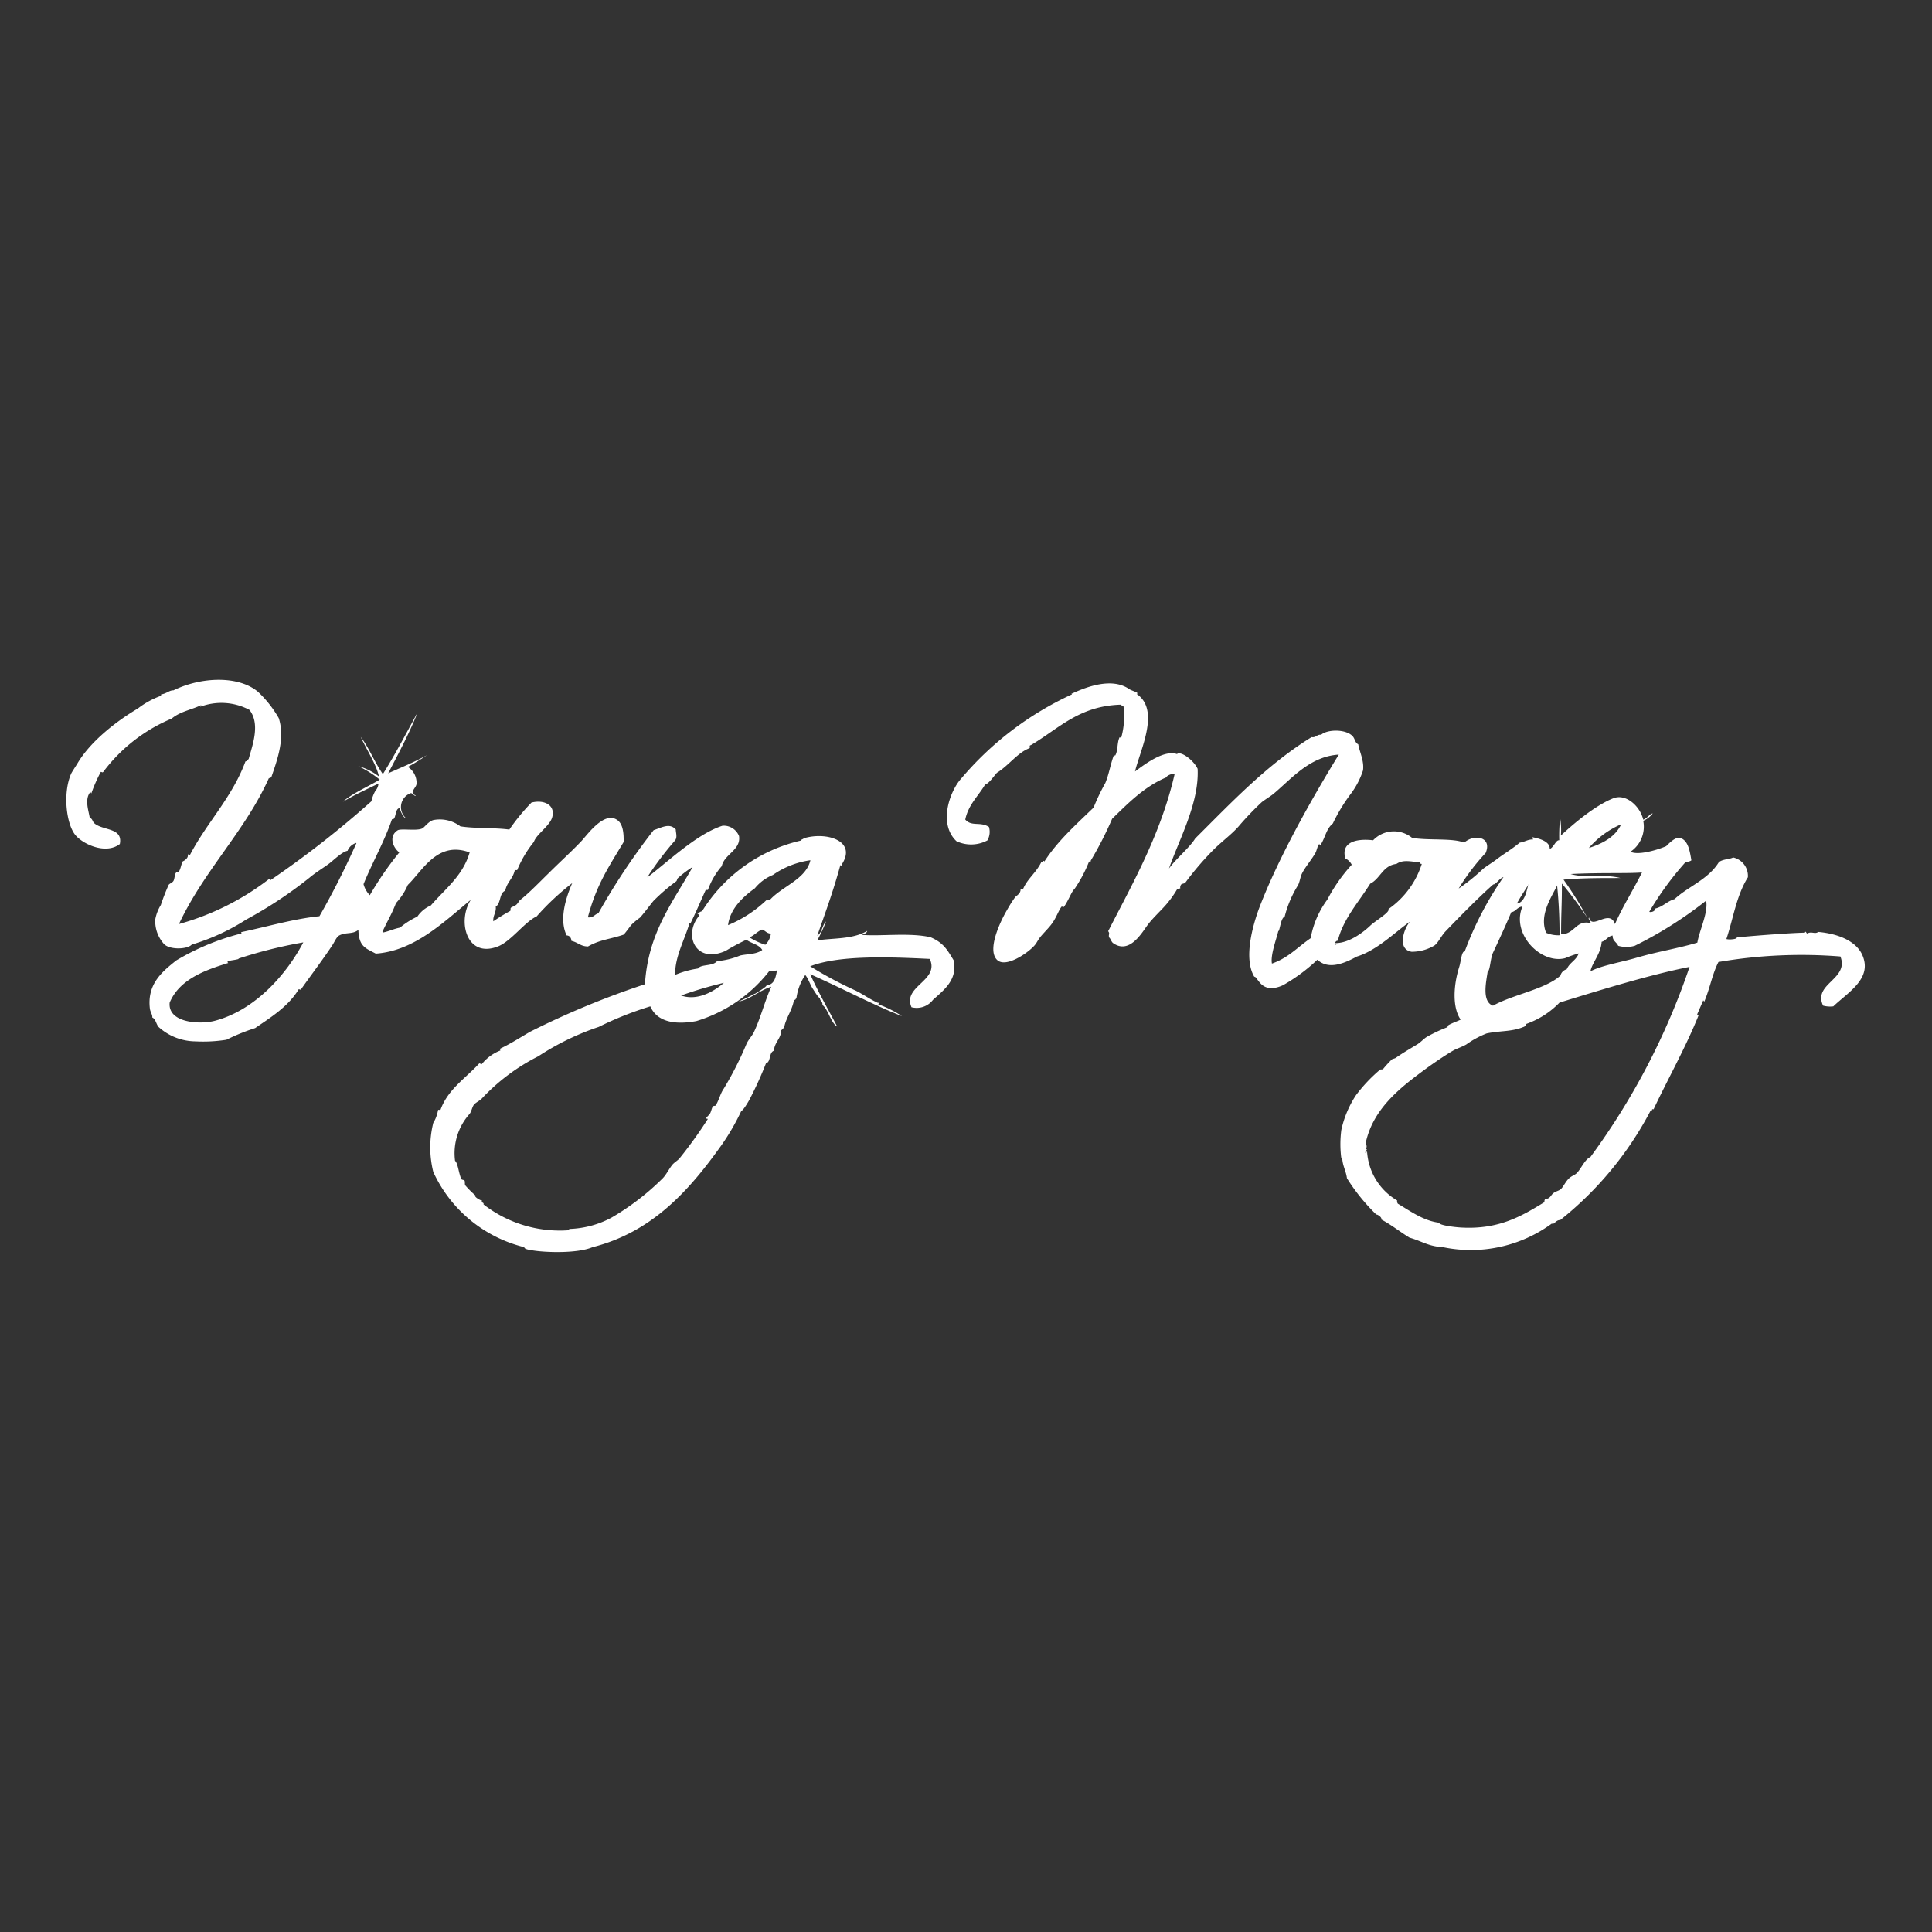 <?xml version="1.0" encoding="UTF-8"?> <svg xmlns="http://www.w3.org/2000/svg" xmlns:xlink="http://www.w3.org/1999/xlink" viewBox="0 0 262 262"><rect x="0" y="0" width="262" height="262" fill="#333333" stroke="none"/><defs><style>.cls-1{fill:none;}.cls-2{clip-path:url(#clip-path);}.cls-3{clip-path:url(#clip-path-2);}.cls-4{fill:#fff;fill-rule:evenodd;}</style><clipPath id="clip-path"><rect class="cls-1" x="-1115.44" y="53.15" width="236.87" height="155.69"></rect></clipPath><clipPath id="clip-path-2"><rect class="cls-1" x="-3378.88" y="-3221.46" width="10008.24" height="5047.9"></rect></clipPath></defs><g id="Layer_2" data-name="Layer 2"><path class="cls-4" d="M189.47,162.81a.54.54,0,0,0,.1.43c1.69,1,3.48,2.32,5.58,2.57,0,.35,2,.59,2.9.65,5.28.33,8.42-1.63,11.4-3.44a.53.53,0,0,1,.1-.43c.65,0,.73-.47,1.06-.75s.68-.31,1-.54.63-.94,1.06-1.4.89-.52,1.19-.85c.61-.65,1.06-1.82,1.82-2.15a94.79,94.79,0,0,0,13.44-25.78c-5.36,1.06-11.95,3.09-17.63,4.84a11.65,11.65,0,0,1-4.5,2.89.59.59,0,0,1-.43.43c-1.59.65-3.11.48-4.95.86a12.49,12.49,0,0,0-2.78,1.51c-.71.39-1.29.54-1.84.86-1.22.72-2.71,1.76-3.54,2.36-3.26,2.41-7.25,5.32-8.26,10.2.35.55-.1.62.2.86-.12,0-.4.43-.1.54,0-.13,0-.3.1-.32a8.29,8.29,0,0,0,4.1,6.66m15.45-39.1c-.73,1.76-1.74,3.92-2.47,5.48-.38.82-.38,2.42-.73,2.58-.18,1.29-.84,4.06.73,4.61,2.68-1.51,7.12-2.23,9.14-4.08a1.18,1.18,0,0,1,.86-.86c.36-.9,1.29-1.2,1.62-2.15a15,15,0,0,0-1.85.65c-3.28.84-7.35-3.3-5.78-7C205.71,123,205.58,123.63,204.92,123.71Zm17.18,6.12c2.73-.8,5.48-1.22,8.06-2,.3-1.74,1.49-4.05,1.19-5.69a54.7,54.7,0,0,1-9.68,6.12,4.09,4.09,0,0,1-2.25,0c-.2-.5-.78-.65-.75-1.39-.66.1-.89.69-1.49.85-.11,1.65-1.29,2.81-1.52,4C217.25,130.89,220,130.47,222.1,129.83Zm-10.94-9.77c-.91,1.81-2.45,4.07-1.51,6.44a4.17,4.17,0,0,0,1.82.33A65.42,65.42,0,0,0,211.16,120.06Zm-3.76-.32c-.58.92-1.19,1.82-1.72,2.79C207.05,122.36,207.05,120,207.4,119.74ZM219,125.32c1.17-2.6,2.4-4.47,3.67-7-2,.16-5.64,0-9.68.21,2.12.62,4.22-.07,6.77.54-2.85,0-5.33,0-7.73.22a46.56,46.56,0,0,1,3.21,5.15,51.43,51.43,0,0,0-3.43-4.62c0,3.24-.11,3.8-.11,6.88,1.87,0,2-2,4-1.51.05-.31-.43-.61-.2-.75C215.86,126.17,218.29,123.17,219,125.32Zm-26.42-8.38c-1.29-.08-2.25-.42-3.21.22-1.87.22-2.17,2-3.56,2.68-1.54,2.48-3.66,4.77-4.39,7.74-.41-.06-.58.83-.1.43-.11,0-.23,0-.23-.11,2,0,4-1.67,4.72-2.36s2.73-1.83,2.48-2.26a11.83,11.83,0,0,0,4.52-6.12C192.65,117.15,192.55,117.13,192.57,116.94ZM215.46,115c2-.65,3.61-1.55,4.39-3.22A12.15,12.15,0,0,0,215.46,115Zm-56.94,2.79c.94-1.32,2.83-2.87,3.56-4.08,4.78-4.75,9.7-10,15.79-13.75.63.1.68-.38,1.29-.32.86-.76,3.41-.79,4.29.22.31.35.31.88.74,1.07.17,1,.83,2.29.65,3.54a10.93,10.93,0,0,1-1.61,3.12,23.33,23.33,0,0,0-2.48,4.08c-.93.76-1,1.9-1.72,3,0,0-.12-.19-.1-.22-.25.15-.35.86-.53,1.19-.45.83-1.44,2-1.82,2.79-.25.47-.3,1.13-.55,1.61a14.89,14.89,0,0,0-1.82,4.29c-.53.1-.66,2-.86,1.94-.23,1-1.09,3.27-.86,4.4,2.2-.76,3.41-2.17,5.25-3.44A12.46,12.46,0,0,1,180,122a22.3,22.3,0,0,1,3.31-4.73,1.86,1.86,0,0,0-.86-.85c-.63-2.14,1.36-2.75,3.76-2.47a3.89,3.89,0,0,1,5.28-.33c2.2.39,5.46,0,7.07.65,1.44-1.25,3.82-.73,2.91,1.4a29.76,29.76,0,0,0-3.66,4.83,27.27,27.27,0,0,0,3.33-2.69c.61-.47,1.29-.86,1.84-1.29.81-.63,2.08-1.38,3.11-2.25.68-.08,1.06-.45,1.82-.43-.08-.09-.05-.3-.2-.32.83.14,2.5.52,2.45,1.61.55-.22.83-1.24,1.29-1.18a21.85,21.85,0,0,1,.12-3,9.43,9.43,0,0,1,.1,2.36c1.77-1.65,4.65-4.08,7.1-5.05,1.75-.7,3.67,1.12,4.07,2.9.53-.19.93-.83,1.29-.85a3.26,3.26,0,0,1-1.29,1,4.09,4.09,0,0,1-1.72,4.19c.89.51,3.36-.12,4.83-.75.48-.47,1.31-1.35,2-1.08,1,.38,1.21,1.76,1.42,3-.23.19-.61.19-.86.32a41.61,41.61,0,0,0-4.85,6.66c.23.13.88-.1.76-.43,1.08-.23,1.64-1,2.67-1.29,1.77-1.67,4.55-2.65,6-5,.53-.44,1.51-.39,1.94-.65a2.56,2.56,0,0,1,2,2.69c-1.57,2.54-1.95,5.48-2.91,8.37.38.14,1.57,0,1.39-.21,2.8-.29,8.44-.68,9.25-.64.1-.36.2.11.32.1.64-.33,1,.14,1.5-.21,2.6.23,5,1.17,5.91,3,1.56,3.28-1.85,5.15-3.87,7.09a3.54,3.54,0,0,1-1.39-.1c-1.41-3,3.56-3.55,2.35-6.66a66.45,66.45,0,0,0-16.54.75c-.84,1.64-1.14,3.53-1.92,5.37,0,0-.16-.17-.13-.21s-.73,1.68-.83,1.93c0,.09.2.11.2.1-1.67,4.21-4.35,9-6.12,12.79-.35-.14-.1.34-.42.21a46.47,46.47,0,0,1-12.26,14.82c-.5-.11-1,.81-1.08.43a18.6,18.6,0,0,1-14.8,3.23c-2-.11-2.83-.81-4.53-1.29-1.31-.8-2.47-1.75-3.86-2.48.23-.21-.56-.75-.63-.64a26.37,26.37,0,0,1-4-4.94c-.13-1.05-.64-1.73-.64-2.9-.1,0-.1.13-.12.22a14.68,14.68,0,0,1,0-3.87,13.93,13.93,0,0,1,2-4.73,21,21,0,0,1,3.24-3.43c.07-.08.33,0,.43-.11a16,16,0,0,1,1.18-1.29c.13-.1.36-.1.54-.22.83-.59,1.94-1.24,2.9-1.82.61-.39.88-.79,1.39-1.07a20.37,20.37,0,0,1,2.78-1.29c-.48-.18,1.26-.75,1.72-1-1.12-1.6-1-4.56-.21-7.09.26-.79.33-2.23.76-2.15a45.18,45.18,0,0,1,5.26-10.09c-.56.17-1,1-1.39,1-2,1.77-4.3,4.11-6.45,6.34-.58.59-1,1.55-1.51,1.93a6,6,0,0,1-3.11.86c-2-.32-1.06-3.13-.23-4.08-1.94,1.36-4.44,3.88-7.19,4.73-1.72.93-3.84,1.84-5.36.43a23.87,23.87,0,0,1-4.62,3.43,4.27,4.27,0,0,1-1.52.43c-1.19,0-1.64-.69-2.15-1.39-.07-.14-.27-.15-.3-.22-1.39-2.44-.25-6.72.73-9.34,2.61-6.82,7.15-14.84,10.77-20.73-4,.25-6.5,3.38-8.92,5.37-.46.36-1,.67-1.52,1.07a39.78,39.78,0,0,0-3,3.12c-.94,1.14-2.25,2.06-3.54,3.33a40.17,40.17,0,0,0-3.86,4.51c-.16.11-.41.1-.53.21a.65.65,0,0,0-.13.54c-.18,0-.23.13-.43.11a13.45,13.45,0,0,1-1.19,1.72c-.78,1-2.09,2.12-2.88,3.22s-2.45,3.9-4.62,2.36c-.23-.16-.38-.7-.53-.75-.13-.47.15-.48-.13-.86,3.14-6.17,7.1-13,9-21.26-.28-.18-1,.12-1.16.42-3,1.25-5.33,3.69-7.3,5.59a48.23,48.23,0,0,1-2.91,5.69c0,.28-.07.13-.22.11a18.86,18.86,0,0,1-2,3.76c-.35.26-.78,1.5-1.39,2.36-.13.18-.25-.07-.33,0-.35.38-.73,1.5-1.29,2.26-.37.53-1,1.15-1.49,1.72s-.6,1-1,1.39c-.93,1-3.86,3-5,1.83-1.36-1.39.48-5.24,1.39-6.77a16.26,16.26,0,0,1,1.09-1.72c.17-.21.76-.47.73-1.07h.33c.55-1.38,1.74-2.18,2.47-3.65.36.06.16-.39.43-.11,1.8-2.79,4.22-4.94,6.67-7.31a28,28,0,0,1,1.59-3.33c.53-1.28.66-2.44,1.19-3.86,0,0,.15.15.1.21.46-.63.28-1.89.66-2.57,0,0,.2.13.2.1a10.78,10.78,0,0,0,.33-4.19c0-.24-.3-.12-.33-.32-5.68.15-8.39,3.2-12.23,5.48-.37.1,0,.24-.22.43-1.59.59-2.83,2.37-4.4,3.33-.58.66-1.06,1.42-1.61,1.61-.91,1.55-2.25,2.69-2.68,4.73.88,1,2,.24,3.21,1a2.33,2.33,0,0,1-.21,1.83,4.7,4.7,0,0,1-4.19.11c-2.53-2.39-.88-6.82.63-8.49a43.37,43.37,0,0,1,14.93-11.38c.13,0,.08-.11,0-.11,1.49-.67,5.31-2.42,7.86-.65.33.23,1.51.53,1,.65,3.26,2.18.48,7.62-.21,10.52,1.55-1.16,4-2.94,5.69-2.36.48-.47,2.25.81,2.8,2C162.64,108.91,159.88,113.87,158.52,117.8Z"></path><path class="cls-4" d="M92.36,135c2.18.76,4.42-.51,5.81-1.72A54,54,0,0,0,92.36,135m10-.22c.66-.39,1.9-1.18,1.52-1.18,1.13,0,1.31-1.05,1.49-2a9.13,9.13,0,0,1-1.06.1,19.76,19.76,0,0,1-9.88,6.77c-2.7.5-5.28.22-6.24-2a46.26,46.26,0,0,0-7,2.79A35.33,35.33,0,0,0,73,143.24a27.3,27.3,0,0,0-7.63,5.7c-.28.32-.83.55-1.09.86s-.35,1-.63,1.29a8,8,0,0,0-1.94,6.33c.4.31.5,1.77.86,2.47.07.14.35.09.43.22s0,.5.1.64a12.44,12.44,0,0,0,1.41,1.4c-.33.07.66.7.86.64-.15.41.28.21.2.54a16.86,16.86,0,0,0,12.25,3.44c-.2-.06-.63.12-.65-.11a12.93,12.93,0,0,0,5.71-1.51,34.26,34.26,0,0,0,7-5.37c.48-.5.81-1.21,1.29-1.82.3-.36.81-.61,1.08-1A60.14,60.14,0,0,0,96,151.73s-.26,0-.23-.11.4-.41.53-.64.2-.62.33-.86.35-.1.43-.22c.45-.72.63-1.62,1.08-2.25a45.65,45.65,0,0,0,3.11-6.13c.28-.59.81-1.11,1.06-1.71.89-1.94,1.39-4,2.28-6-1.6.5-3,1.79-4.43,2A21.49,21.49,0,0,0,102.34,134.76Zm-70-4.73c-.7.21-1.86.2-1.4.54-3.28,1-6.64,2.26-7.95,5.37-.28,2.77,4.12,3,6.12,2.47,5.52-1.45,9.78-6.39,12-10.63A62.53,62.53,0,0,0,32.33,130Zm71-4c-.68.27-1.06.8-1.72,1.07a9.22,9.22,0,0,0,2.15,1,2.59,2.59,0,0,0,.75-1.51C103.93,126.58,103.78,126.17,103.33,126.06Zm1.49-7.41a6.13,6.13,0,0,0-2.48,1.82c-1.67,1.2-3.36,2.8-3.64,5a16.92,16.92,0,0,0,5.26-3.44c.23.18.15,0,.43,0,1.69-1.86,4.87-2.78,5.48-5.36A11.66,11.66,0,0,0,104.82,118.65ZM55.31,120a8.64,8.64,0,0,1-1.61,2.47c-.58,1.52-1.16,2.41-1.83,3.87,0,.12.05.28.11.11.8-.16,1.44-.5,2.26-.65a10.9,10.9,0,0,1,2.36-1.5,4.17,4.17,0,0,1,1.82-1.5c1.92-2.24,4.34-4,5.27-7.2C59.33,114,57.37,118,55.31,120Zm-7-5.69a1.83,1.83,0,0,0-1.18,1.07c-.72.12-1.84,1.23-2.48,1.72S42.79,118.33,42,119a57,57,0,0,1-8.59,5.69A29.1,29.1,0,0,1,26,128.1c-.61.68-3.21.75-3.87-.21a4.6,4.6,0,0,1-1.07-3.23,5.69,5.69,0,0,1,.75-1.93A28.43,28.43,0,0,1,22.87,120c.11-.18.49-.27.65-.53s.16-.86.32-1.08.34-.07.43-.21c.27-.43.29-1,.54-1.4-.06.09.82-.38.64-.86.14-.13.17,0,.32,0,2.31-4.42,5.7-7.76,7.52-12.67.22,0,.29-.22.43-.32.5-1.82,1.62-4.74.11-6.66a8.11,8.11,0,0,0-6.66-.43c0-.09.11-.11.11-.22-1.3.64-2.83.85-4,1.83A22.32,22.32,0,0,0,14,104.68c-.14.13-.17,0-.33,0a19.69,19.69,0,0,0-1.28,2.91s-.16-.17-.11-.22c-.86,1-.26,2.55-.11,3.54.4.11.35.51.65.76,1.2,1,3.87.55,3.43,2.79-1.79,1.38-4.7.19-5.9-1.07C9,112,8.46,107.57,9.66,104.9c.08-.19.67-1.08.86-1.4,1.78-3,5.3-5.72,8.16-7.41a11.45,11.45,0,0,1,3.12-1.72c.17,0-.09-.18.11-.21.69-.11,1.07-.56,1.61-.54,3.84-1.88,8.9-2,11.49.22a15.36,15.36,0,0,1,2.79,3.54c.87,2.68-.15,5.54-1,8-.2.08-.07.32-.32.11C33.25,112.7,27.7,118,24.27,125.31a35.54,35.54,0,0,0,12.24-6.12c.07,0,.13.2.11.21a133.06,133.06,0,0,0,13.75-10.74,4.74,4.74,0,0,1,.53-1.4,1.75,1.75,0,0,0,.43-1c-1.74.85-3.15,1.47-4.83,2.47,1.14-1.06,3.3-2,5-3a14.26,14.26,0,0,0-2.9-1.83,8.09,8.09,0,0,1,2.79,1.4c-.36-1.65-1.66-3.58-2.47-5.37,1.22,1.64,1.81,3.32,3,5.05,1.67-2.66,3.31-5.8,4.72-8.38-1.09,2.75-2.61,5.62-4,8.27,1.48-.67,3.67-1.56,5.26-2.47A26.4,26.4,0,0,1,55.31,104a2.57,2.57,0,0,1,1.18,2.26c0,.58-1.12,1.24-.11,1.61-.11.2-.43-.28-.64-.32a2,2,0,0,0-.65,3.43c-.34,0-.84-1-.85-1.39-.76,0-.46,1.67-1.08,1.5-1.08,3.14-2.64,5.81-3.86,8.81a3.36,3.36,0,0,0,.85,1.5,45.11,45.11,0,0,1,4-5.8c-.89-.68-1.46-2.22-.22-3,.46-.29,2.85.16,3.44-.32.32-.26.82-.92,1.4-1.07a4.61,4.61,0,0,1,3.66.85c2,.32,4.57.16,6.64.44a27.38,27.38,0,0,1,3-3.66c1.72-.44,3.29.34,2.81,2-.33,1.17-2.15,2.3-2.48,3.33A15.33,15.33,0,0,0,70.13,118h-.32c-.23,1.15-1.09,1.65-1.29,2.79-.84.31-.56,1.73-1.29,2.15.08.86-.4,1.17-.33,2a25.5,25.5,0,0,1,2.28-1.4c.12-.1,0-.32.1-.43s.53-.23.75-.43.36-.52.53-.65c1.12-.86,2.63-2.43,3.77-3.54,1.49-1.49,3.16-3,4.49-4.4.86-.92,3.21-4.28,5-2.8.68.58.78,1.78.75,2.9-2,3.35-3.68,5.76-4.85,10.21.76.1.89-.41,1.42-.54a88.7,88.7,0,0,1,7.5-11.28c1.19-.39,2.15-1,3-.1,0,.44.25,1.07-.1,1.5a43.26,43.26,0,0,0-3.77,5c2.38-1.73,6.62-5.87,10.21-7a2.23,2.23,0,0,1,2.24,1.4c.28,1.9-2,2.45-2.34,4.08A9.84,9.84,0,0,0,96,120.69H95.7c-.71,1.57-1.32,3-2,4.4-.1.22,0,.18-.2.11-.68,2.31-2,4.58-1.94,7a13.11,13.11,0,0,1,3.1-.86c.41-.62,2-.27,2.58-1a10.41,10.41,0,0,0,3.13-.76c1-.23,2.15-.13,3-.75-.43-.76-1.49-.88-2.15-1.39a28.73,28.73,0,0,0-2.8,1.5c-4.07,1.84-5.79-2.11-3.64-4.72a.31.31,0,0,0-.23-.33c.18,0,.28-.24.66-.32A21.4,21.4,0,0,1,108.58,114c.08-.18.33-.18.43-.32,3.06-.92,7.23.33,5.15,3.54,0,.28-.07.13-.2.11-1,3.65-2,6.33-3.13,9.56.66-.4.66-1.43,1.19-1.93a22.9,22.9,0,0,1-1.19,2.57c2.12-.34,4.8-.12,6.77-1.29-.08.34-.43.42-.76.54,2.65.21,6.54-.33,9.35.32,1.77.75,2.3,1.75,3.13,3.12.58,2.65-1.34,4.05-2.8,5.37a2.78,2.78,0,0,1-2.91,1c-1.26-2.88,3.84-3.57,2.48-6.55-5.61-.28-12.36-.51-16.22,1a54.16,54.16,0,0,0,6.24,3.33c1,.51,1.87,1.14,2.9,1.61.26,0,.13.08.1.22a14.52,14.52,0,0,1,3.21,1.6c-4.06-1.59-8-3.73-12.45-5.69,1.11,2.47,2.42,4.74,3.66,7.09-.83-.4-1.26-2.43-2-2.9.07-.55-.41-.53-.33-1.07,0,.46-.81-.91-1-1.18-.38-.62-.61-1.4-1-1.83A7.28,7.28,0,0,0,108,135.4c-.2.08-.08.33-.33.11-.12,1.26-1.08,2.55-1.29,3.65a1.06,1.06,0,0,1-.43.54c-.05,1.21-.91,1.6-1,2.79-.7.24-.38,1.51-1.08,1.72a49.47,49.47,0,0,1-2.25,4.94c-.28.51-.86,1.45-1.09,1.5a30.66,30.66,0,0,1-2.67,4.62c-4.35,6.11-9.38,11.81-17.51,13.86-2,.86-6.29.74-8.16.43-.48-.08-1.09-.16-1.09-.43a18.39,18.39,0,0,1-12.34-10.2,13.7,13.7,0,0,1,0-6.66,4.7,4.7,0,0,0,.64-1.72c.14-.13.17,0,.32,0,1-2.84,3.43-4.32,5.27-6.34.18,0,.18.1.33.11a6,6,0,0,1,2.45-1.83c.25-.06-.13-.16.13-.32,1.51-.72,2.85-1.6,4-2.26a114,114,0,0,1,15.56-6.44c.43-7,3.79-11.11,6.47-15.9a14.5,14.5,0,0,0-2,1.51c-.1.08-.12.34-.22.43a26.08,26.08,0,0,0-3.11,2.68c-.56.69-1.19,1.56-1.82,2.26a9.05,9.05,0,0,0-1.19,1c-.35.46-.65.88-1,1.29-1.84.64-3.18.66-4.85,1.61-1,0-1.41-.58-2.24-.75-.06-.54-.33-.73-.66-.75-1-2.08-.2-4.88.76-7.09a35,35,0,0,0-4.83,4.52c-1.59.71-3.46,3.37-5.25,4.07-4.27,1.66-5.53-3.47-3.67-6.33-3.73,3.07-7.68,6.94-12.89,7.3-1.36-.72-2.3-.94-2.36-3.22-.78.64-1.66.28-2.58.75-.42.22-.66.93-1,1.4-1.12,1.72-3,4.2-4.19,5.9-.14.13-.17,0-.32,0-1.42,2.37-3.84,3.84-5.91,5.27A26.85,26.85,0,0,0,30.71,141a20.14,20.14,0,0,1-4.19.22,7.55,7.55,0,0,1-5-1.94c-.33-.35-.41-1.11-.86-1.29,0-.46-.27-.75-.33-1.18-.44-3.49,1.87-5.18,3.55-6.55a33,33,0,0,1,8.81-3.66c.16,0-.1-.18.1-.21,3.29-.68,7.07-1.8,10.53-2.14A110.29,110.29,0,0,0,48.33,114.35Z"></path><path class="cls-4" d="M219.85,130.92c1-.15.79.48,0,0"></path></g></svg> 
